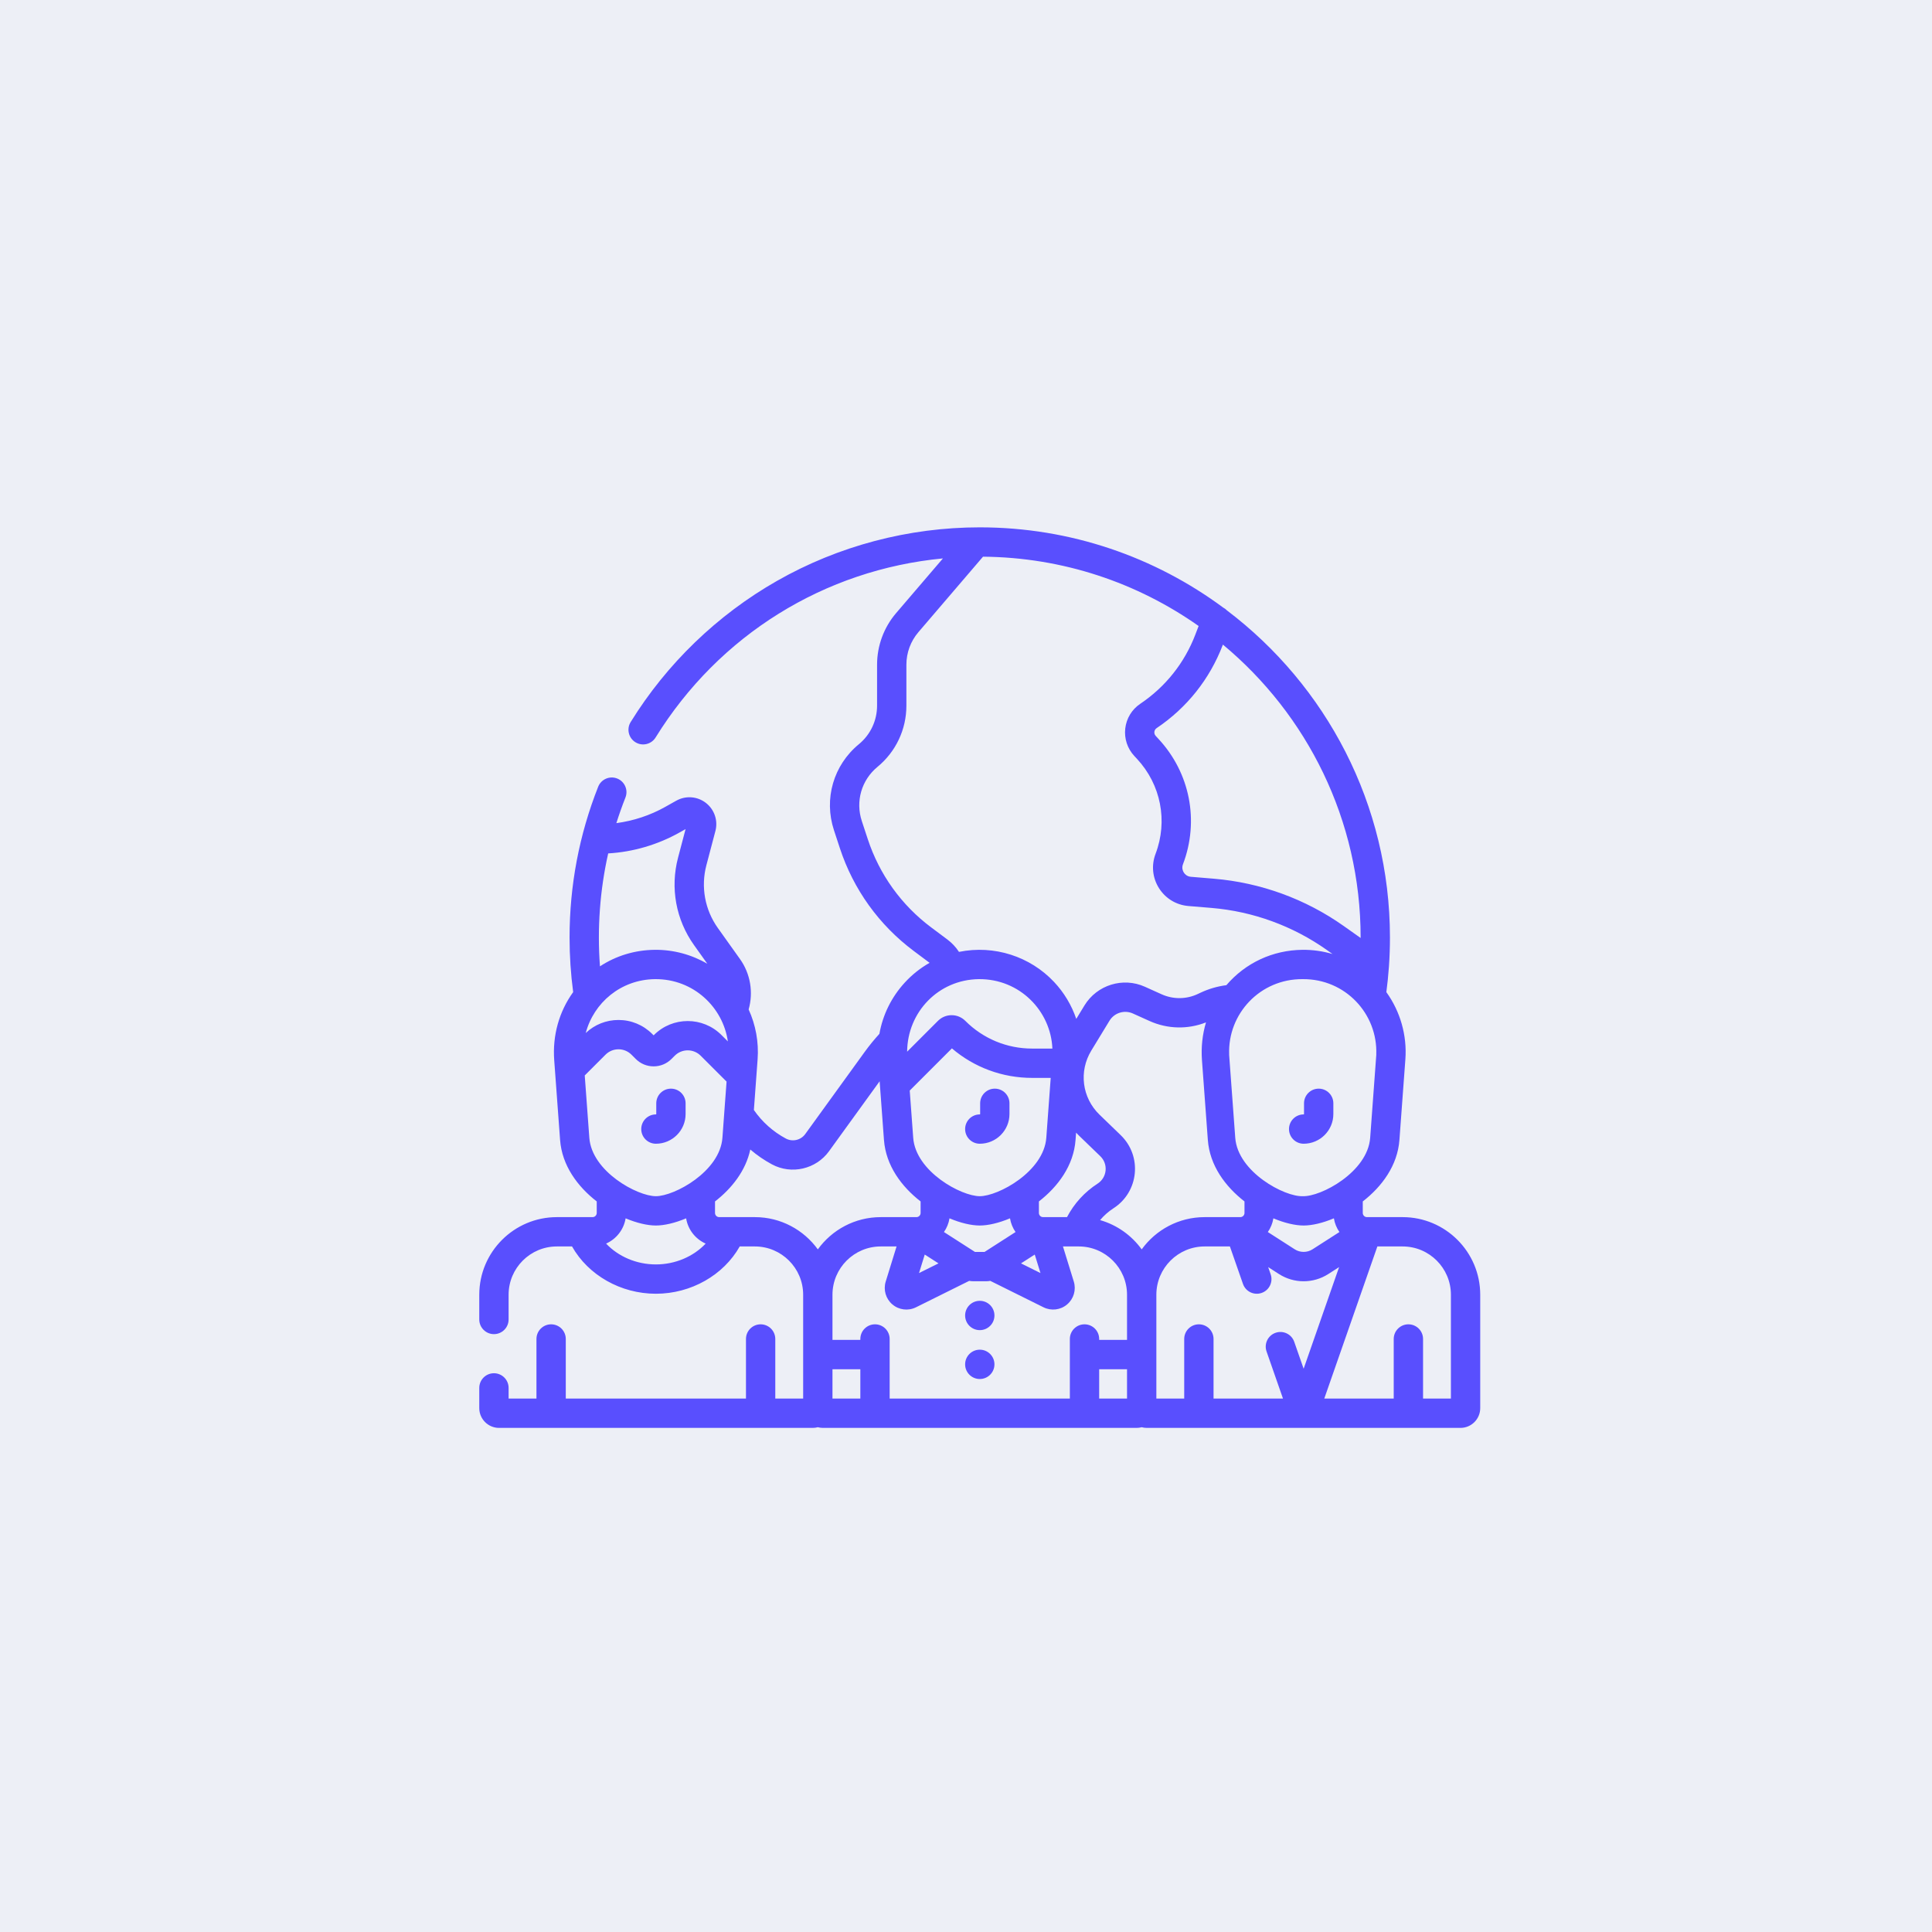 <?xml version="1.0" encoding="UTF-8"?> <svg xmlns="http://www.w3.org/2000/svg" width="170" height="170" viewBox="0 0 170 170" fill="none"> <rect width="170" height="170" fill="#EDEFF6"></rect> <path d="M57.714 100.639C59.155 100.639 60.327 99.467 60.327 98.027V97.082C60.327 96.369 59.749 95.792 59.037 95.792C58.324 95.792 57.746 96.369 57.746 97.082V98.027C57.746 98.045 57.732 98.059 57.714 98.059C57.002 98.059 56.424 98.636 56.424 99.349C56.424 100.062 57.002 100.639 57.714 100.639Z" fill="#594FFE"></path> <path d="M87.535 95.792C86.823 95.792 86.245 96.369 86.245 97.082V98.027C86.245 98.045 86.231 98.059 86.213 98.059C85.5 98.059 84.923 98.636 84.923 99.349C84.923 100.062 85.5 100.639 86.213 100.639C87.653 100.639 88.825 99.467 88.825 98.027V97.082C88.825 96.369 88.248 95.792 87.535 95.792Z" fill="#594FFE"></path> <path d="M116.034 95.792C115.321 95.792 114.743 96.369 114.743 97.082V98.027C114.743 98.045 114.729 98.059 114.711 98.059C113.999 98.059 113.421 98.636 113.421 99.349C113.421 100.062 113.999 100.639 114.711 100.639C116.152 100.639 117.324 99.467 117.324 98.027V97.082C117.324 96.369 116.746 95.792 116.034 95.792Z" fill="#594FFE"></path> <path d="M86.213 117.041C86.925 117.041 87.503 116.464 87.503 115.751C87.503 115.039 86.925 114.461 86.213 114.461C85.5 114.461 84.923 115.039 84.923 115.751C84.923 116.464 85.5 117.041 86.213 117.041Z" fill="#594FFE"></path> <path d="M86.213 121.342C86.925 121.342 87.503 120.764 87.503 120.052C87.503 119.339 86.925 118.761 86.213 118.761C85.5 118.761 84.923 119.339 84.923 120.052C84.923 120.764 85.5 121.342 86.213 121.342Z" fill="#594FFE"></path> <path d="M123.421 107.097H120.281C120.078 107.097 119.913 106.932 119.913 106.73V105.716C121.594 104.412 122.972 102.559 123.138 100.306C123.313 97.931 123.486 95.575 123.661 93.211C123.816 91.099 123.213 89.001 121.987 87.299C122.084 86.57 122.159 85.835 122.211 85.098C122.214 85.072 122.216 85.046 122.217 85.02C122.275 84.18 122.304 83.337 122.304 82.496C122.304 70.755 116.669 60.305 107.961 53.709C107.868 53.613 107.758 53.529 107.634 53.464C101.638 49.028 94.225 46.402 86.21 46.402C79.948 46.402 73.778 48.032 68.368 51.114C63.123 54.102 58.671 58.397 55.493 63.534C55.118 64.14 55.306 64.935 55.911 65.31C56.517 65.685 57.312 65.498 57.688 64.892C63.275 55.858 72.564 50.126 82.97 49.136L78.853 53.945C77.771 55.208 77.175 56.82 77.175 58.483V62.09C77.175 63.409 76.592 64.646 75.574 65.484C73.337 67.326 72.476 70.296 73.381 73.049L73.901 74.632C75.095 78.262 77.343 81.389 80.402 83.678L81.797 84.721C80.993 85.174 80.258 85.757 79.614 86.458C78.439 87.739 77.678 89.291 77.38 90.97C76.921 91.472 76.488 92.003 76.09 92.553L70.853 99.79C70.465 100.326 69.732 100.495 69.148 100.182C68.022 99.579 67.057 98.716 66.335 97.67C66.611 93.93 66.445 96.178 66.663 93.211C66.775 91.694 66.495 90.183 65.874 88.822C66.307 87.316 66.026 85.666 65.113 84.388L63.169 81.663C62.022 80.056 61.653 78.039 62.157 76.129L62.95 73.121C63.193 72.201 62.863 71.23 62.11 70.647C61.357 70.064 60.334 69.99 59.504 70.456L58.54 70.997C57.207 71.746 55.742 72.228 54.235 72.429C54.473 71.671 54.74 70.92 55.033 70.177C55.295 69.514 54.971 68.765 54.308 68.503C53.646 68.241 52.896 68.565 52.634 69.228C50.964 73.451 50.117 77.915 50.117 82.496C50.117 84.101 50.223 85.713 50.434 87.296C49.194 89.017 48.606 91.11 48.767 93.294C48.786 93.56 49.175 98.835 49.283 100.307C49.449 102.559 50.827 104.412 52.508 105.716V106.73C52.508 106.933 52.343 107.097 52.14 107.097H49C45.235 107.097 42.172 110.16 42.172 113.924V116.103C42.172 116.815 42.75 117.393 43.462 117.393C44.175 117.393 44.753 116.815 44.753 116.103V113.924C44.753 111.583 46.658 109.677 49 109.677H50.334C51.755 112.198 54.612 113.839 57.712 113.839C60.812 113.839 63.669 112.198 65.09 109.677H66.424C68.763 109.677 70.667 111.579 70.671 113.918V123.062H68.219V117.82C68.219 117.107 67.642 116.529 66.929 116.529C66.217 116.529 65.639 117.107 65.639 117.82V123.062H49.784V117.82C49.784 117.107 49.207 116.529 48.494 116.529C47.782 116.529 47.204 117.107 47.204 117.82V123.062H44.753V122.124C44.753 121.411 44.175 120.833 43.462 120.833C42.75 120.833 42.172 121.411 42.172 122.124V123.903C42.172 124.862 42.953 125.643 43.912 125.643H71.512C71.667 125.643 71.818 125.622 71.961 125.584C72.105 125.622 72.255 125.643 72.411 125.643H100.01C100.166 125.643 100.316 125.622 100.46 125.584C100.603 125.622 100.754 125.643 100.909 125.643H128.509C129.468 125.643 130.248 124.862 130.248 123.903V113.925C130.248 110.16 127.186 107.097 123.421 107.097V107.097ZM117.859 108.409L115.486 109.932C115.021 110.231 114.396 110.231 113.932 109.932L111.559 108.409C111.805 108.055 111.975 107.646 112.047 107.203C113.03 107.616 113.97 107.835 114.709 107.835C115.448 107.835 116.388 107.616 117.371 107.203C117.443 107.646 117.613 108.055 117.859 108.409ZM96.718 120.481H99.169V123.062H96.718V120.481ZM100.46 109.935C99.573 108.708 98.289 107.786 96.799 107.359C97.136 106.957 97.534 106.604 97.985 106.313C100.214 104.872 100.523 101.729 98.611 99.882L96.752 98.086C95.209 96.595 94.91 94.274 96.027 92.441L97.627 89.814C98.052 89.116 98.936 88.843 99.681 89.178L101.159 89.844C102.737 90.553 104.521 90.591 106.118 89.961C105.802 91.02 105.679 92.144 105.763 93.294C105.781 93.53 106.267 100.126 106.28 100.307C106.446 102.559 107.824 104.412 109.505 105.716V106.73C109.505 106.933 109.34 107.097 109.137 107.097H105.997C103.72 107.097 101.701 108.217 100.46 109.935V109.935ZM91.553 112.018L89.84 111.167L91.05 110.39L91.553 112.018ZM86.632 110.16H85.788L83.06 108.409C83.306 108.055 83.477 107.646 83.549 107.203C84.531 107.616 85.471 107.835 86.21 107.835C86.95 107.835 87.89 107.616 88.872 107.203C88.944 107.646 89.115 108.055 89.36 108.409L86.632 110.16ZM82.58 111.167L80.867 112.018L81.37 110.39L82.58 111.167ZM86.21 105.255C84.577 105.255 80.573 103.085 80.355 100.117L80.049 95.96L83.76 92.249C85.73 93.93 88.207 94.846 90.826 94.846H92.454L92.066 100.117C91.847 103.085 87.844 105.255 86.21 105.255ZM91.792 107.097C91.788 107.097 91.785 107.097 91.781 107.097C91.579 107.097 91.415 106.932 91.415 106.73V105.716C93.095 104.412 94.474 102.559 94.639 100.306L94.687 99.664C94.775 99.758 94.865 99.851 94.959 99.942L96.819 101.738C97.533 102.428 97.42 103.605 96.584 104.146C95.434 104.889 94.514 105.899 93.887 107.097H91.792V107.097ZM114.628 86.156C118.374 86.123 121.239 89.207 121.1 92.79L121.104 92.791L120.564 100.117C120.342 103.136 116.206 105.328 114.628 105.253C113.05 105.328 108.914 103.135 108.692 100.117L108.152 92.791L108.156 92.79C108.017 89.207 110.882 86.123 114.628 86.156ZM119.724 82.496V82.534L118.242 81.485C114.875 79.102 110.922 77.662 106.811 77.319L104.785 77.15C104.433 77.121 104.244 76.901 104.164 76.773C104.083 76.645 103.966 76.38 104.091 76.05C105.542 72.23 104.713 67.999 101.929 65.009L101.696 64.758C101.571 64.624 101.567 64.473 101.576 64.395C101.585 64.316 101.623 64.17 101.775 64.068C104.432 62.283 106.441 59.76 107.586 56.771L107.606 56.72C115.005 62.872 119.724 72.143 119.724 82.496V82.496ZM83.353 82.662L81.948 81.612C79.314 79.642 77.38 76.95 76.353 73.826L75.832 72.243C75.262 70.508 75.804 68.637 77.214 67.476C78.829 66.146 79.755 64.183 79.755 62.09V58.483C79.755 57.434 80.131 56.419 80.813 55.623L86.497 48.984C93.55 49.043 100.09 51.292 105.469 55.083L105.177 55.847C104.223 58.337 102.549 60.439 100.336 61.926C99.597 62.422 99.115 63.214 99.013 64.099C98.911 64.983 99.201 65.865 99.807 66.516L100.04 66.767C102.15 69.033 102.778 72.239 101.679 75.133C101.297 76.139 101.407 77.238 101.98 78.149C102.554 79.059 103.498 79.632 104.57 79.722L106.597 79.89C110.249 80.195 113.76 81.474 116.751 83.591L117.252 83.946C116.398 83.693 115.503 83.566 114.596 83.576C111.991 83.608 109.603 84.715 107.91 86.687C107.114 86.789 106.343 87.015 105.611 87.362L105.405 87.459C104.397 87.937 103.235 87.948 102.218 87.491L100.74 86.825C98.81 85.956 96.525 86.665 95.423 88.472L94.703 89.654C94.294 88.454 93.632 87.341 92.748 86.402C90.649 84.17 87.498 83.126 84.382 83.758C84.111 83.34 83.765 82.971 83.353 82.662V82.662ZM86.129 86.156C89.733 86.124 92.464 88.961 92.601 92.266H90.826C88.601 92.266 86.51 91.399 84.938 89.826C84.617 89.505 84.19 89.328 83.735 89.328C83.281 89.328 82.854 89.505 82.533 89.826L79.82 92.54C79.848 89.054 82.572 86.2 86.129 86.156ZM57.631 86.156C61.041 86.126 63.625 88.656 64.045 91.635L63.48 91.07C61.844 89.434 59.182 89.434 57.546 91.07L57.513 91.102L57.39 90.979C56.597 90.186 55.543 89.749 54.422 89.749C53.341 89.749 52.322 90.156 51.54 90.896C52.245 88.236 54.622 86.193 57.631 86.156V86.156ZM59.804 73.247L60.325 72.954L59.662 75.471C58.962 78.125 59.475 80.928 61.069 83.162L62.241 84.805C60.846 83.991 59.24 83.557 57.599 83.576C55.851 83.598 54.2 84.103 52.792 85.03C52.543 81.695 52.785 78.335 53.516 75.093C55.718 74.964 57.874 74.331 59.804 73.247V73.247ZM51.452 94.631L53.28 92.803C53.91 92.173 54.932 92.17 55.565 92.803C55.565 92.803 55.565 92.803 55.565 92.803L55.942 93.18C56.362 93.6 56.92 93.831 57.514 93.831C58.107 93.831 58.665 93.6 59.085 93.18L59.37 92.895C60 92.265 61.025 92.264 61.655 92.895L63.932 95.171C63.577 99.993 64.136 92.395 63.567 100.117C63.349 103.085 59.346 105.255 57.712 105.255C56.078 105.255 52.075 103.085 51.856 100.117L51.452 94.631ZM57.712 111.259C56.001 111.259 54.405 110.563 53.331 109.426C54.226 109.029 54.888 108.199 55.05 107.204C56.032 107.616 56.972 107.835 57.712 107.835C58.451 107.835 59.391 107.616 60.374 107.204C60.535 108.199 61.197 109.029 62.093 109.426C61.019 110.563 59.422 111.259 57.712 111.259ZM66.424 107.097H63.284C63.081 107.097 62.916 106.932 62.916 106.73V105.716C64.383 104.578 65.619 103.022 66.02 101.147C66.605 101.65 67.245 102.09 67.93 102.457C69.647 103.377 71.802 102.88 72.944 101.302L77.401 95.142C78.143 105.212 77.475 96.139 77.782 100.306C77.948 102.559 79.326 104.412 81.006 105.716V106.73C81.006 106.932 80.842 107.097 80.639 107.097H77.499C75.222 107.097 73.203 108.217 71.962 109.935C70.72 108.217 68.7 107.097 66.424 107.097V107.097ZM75.703 123.062H73.251V120.481H75.703V123.062ZM78.283 117.82C78.283 117.107 77.705 116.529 76.993 116.529C76.28 116.529 75.703 117.107 75.703 117.82V117.9H73.251C73.251 113.294 73.251 114.003 73.251 113.918C73.255 111.579 75.159 109.677 77.498 109.677H78.89L77.936 112.765C77.711 113.494 77.941 114.283 78.521 114.777C79.097 115.267 79.913 115.373 80.6 115.031L85.282 112.706C85.409 112.729 85.538 112.741 85.668 112.741H86.752C86.882 112.741 87.012 112.729 87.138 112.706L91.82 115.031C92.496 115.367 93.314 115.275 93.899 114.777C94.48 114.283 94.71 113.494 94.485 112.765L93.531 109.677H94.688C94.71 109.678 94.726 109.678 94.745 109.677H94.922C97.264 109.677 99.169 111.583 99.169 113.924V117.9H96.718V117.819C96.718 117.107 96.14 116.529 95.428 116.529C94.715 116.529 94.138 117.107 94.138 117.819V123.062H78.283V117.82H78.283ZM101.75 113.924C101.75 111.583 103.655 109.677 105.997 109.677H108.221L109.371 112.974C109.606 113.647 110.341 114.002 111.014 113.767C111.687 113.532 112.042 112.796 111.807 112.124L111.588 111.494L112.537 112.104C113.86 112.953 115.556 112.954 116.88 112.104L117.83 111.494L114.709 120.437L113.882 118.068C113.648 117.395 112.912 117.04 112.239 117.275C111.566 117.51 111.211 118.245 111.446 118.918L112.892 123.062H106.782V117.82C106.782 117.107 106.204 116.529 105.491 116.529C104.779 116.529 104.201 117.107 104.201 117.82V123.062H101.75V113.924H101.75ZM127.668 123.062H125.217V117.819C125.217 117.107 124.639 116.529 123.926 116.529C123.214 116.529 122.636 117.107 122.636 117.819V123.062H116.526L121.197 109.677H123.421C125.763 109.677 127.668 111.582 127.668 113.924V123.062Z" fill="#594FFE"></path> </svg> 
